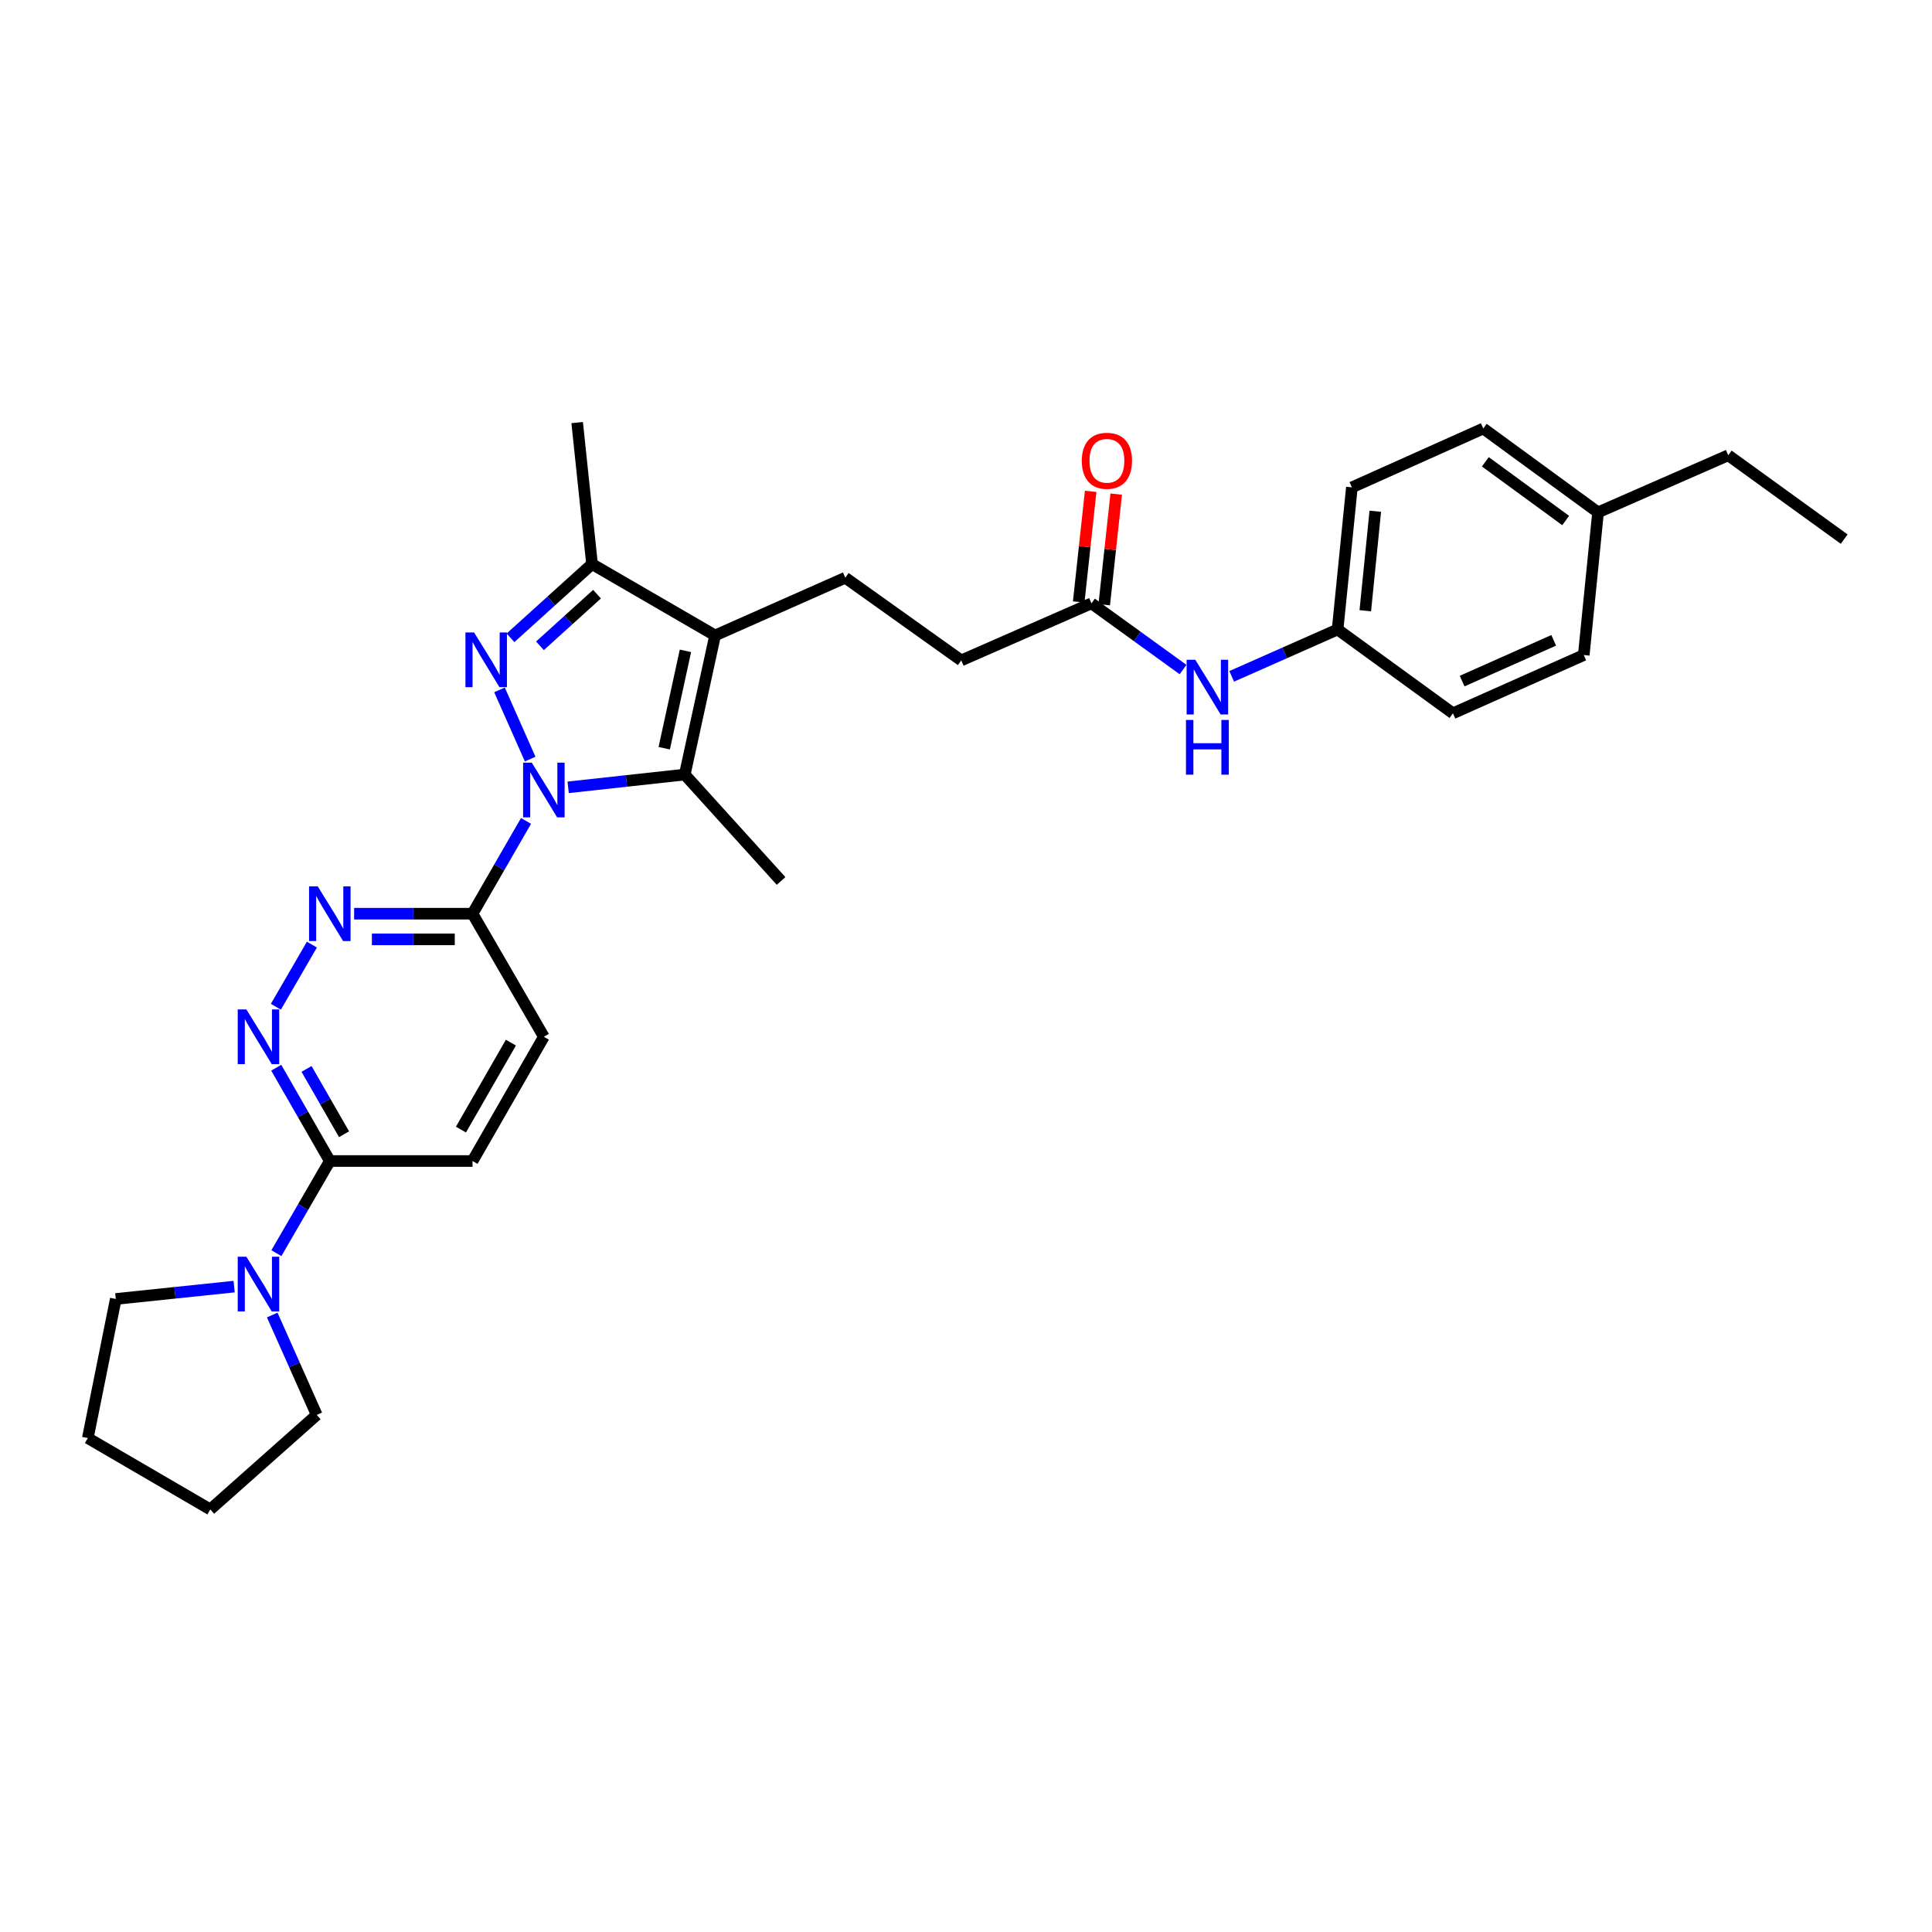 <?xml version='1.0' encoding='iso-8859-1'?>
<svg version='1.1' baseProfile='full'
              xmlns='http://www.w3.org/2000/svg'
                      xmlns:rdkit='http://www.rdkit.org/xml'
                      xmlns:xlink='http://www.w3.org/1999/xlink'
                  xml:space='preserve'
width='1000px' height='1000px' viewBox='0 0 1000 1000'>
<!-- END OF HEADER -->
<rect style='opacity:1.0;fill:#FFFFFF;stroke:none' width='1000' height='1000' x='0' y='0'> </rect>
<path class='bond-0' d='M 274.414,392.901 L 258.544,357.084' style='fill:none;fill-rule:evenodd;stroke:#0000FF;stroke-width:6px;stroke-linecap:butt;stroke-linejoin:miter;stroke-opacity:1' />
<path class='bond-2' d='M 294.078,407.526 L 324.256,404.219' style='fill:none;fill-rule:evenodd;stroke:#0000FF;stroke-width:6px;stroke-linecap:butt;stroke-linejoin:miter;stroke-opacity:1' />
<path class='bond-2' d='M 324.256,404.219 L 354.434,400.913' style='fill:none;fill-rule:evenodd;stroke:#000000;stroke-width:6px;stroke-linecap:butt;stroke-linejoin:miter;stroke-opacity:1' />
<path class='bond-4' d='M 272.27,424.911 L 258.422,448.92' style='fill:none;fill-rule:evenodd;stroke:#0000FF;stroke-width:6px;stroke-linecap:butt;stroke-linejoin:miter;stroke-opacity:1' />
<path class='bond-4' d='M 258.422,448.92 L 244.573,472.928' style='fill:none;fill-rule:evenodd;stroke:#000000;stroke-width:6px;stroke-linecap:butt;stroke-linejoin:miter;stroke-opacity:1' />
<path class='bond-3' d='M 264.235,330.133 L 285.335,311.047' style='fill:none;fill-rule:evenodd;stroke:#0000FF;stroke-width:6px;stroke-linecap:butt;stroke-linejoin:miter;stroke-opacity:1' />
<path class='bond-3' d='M 285.335,311.047 L 306.434,291.961' style='fill:none;fill-rule:evenodd;stroke:#000000;stroke-width:6px;stroke-linecap:butt;stroke-linejoin:miter;stroke-opacity:1' />
<path class='bond-3' d='M 279.482,334.265 L 294.252,320.904' style='fill:none;fill-rule:evenodd;stroke:#0000FF;stroke-width:6px;stroke-linecap:butt;stroke-linejoin:miter;stroke-opacity:1' />
<path class='bond-3' d='M 294.252,320.904 L 309.021,307.544' style='fill:none;fill-rule:evenodd;stroke:#000000;stroke-width:6px;stroke-linecap:butt;stroke-linejoin:miter;stroke-opacity:1' />
<path class='bond-1' d='M 370.127,328.906 L 354.434,400.913' style='fill:none;fill-rule:evenodd;stroke:#000000;stroke-width:6px;stroke-linecap:butt;stroke-linejoin:miter;stroke-opacity:1' />
<path class='bond-1' d='M 354.785,336.877 L 343.801,387.282' style='fill:none;fill-rule:evenodd;stroke:#000000;stroke-width:6px;stroke-linecap:butt;stroke-linejoin:miter;stroke-opacity:1' />
<path class='bond-9' d='M 370.127,328.906 L 437.526,299.035' style='fill:none;fill-rule:evenodd;stroke:#000000;stroke-width:6px;stroke-linecap:butt;stroke-linejoin:miter;stroke-opacity:1' />
<path class='bond-30' d='M 370.127,328.906 L 306.434,291.961' style='fill:none;fill-rule:evenodd;stroke:#000000;stroke-width:6px;stroke-linecap:butt;stroke-linejoin:miter;stroke-opacity:1' />
<path class='bond-17' d='M 354.434,400.913 L 404.288,455.98' style='fill:none;fill-rule:evenodd;stroke:#000000;stroke-width:6px;stroke-linecap:butt;stroke-linejoin:miter;stroke-opacity:1' />
<path class='bond-21' d='M 306.434,291.961 L 298.74,218.72' style='fill:none;fill-rule:evenodd;stroke:#000000;stroke-width:6px;stroke-linecap:butt;stroke-linejoin:miter;stroke-opacity:1' />
<path class='bond-5' d='M 244.573,472.928 L 213.936,472.928' style='fill:none;fill-rule:evenodd;stroke:#000000;stroke-width:6px;stroke-linecap:butt;stroke-linejoin:miter;stroke-opacity:1' />
<path class='bond-5' d='M 213.936,472.928 L 183.299,472.928' style='fill:none;fill-rule:evenodd;stroke:#0000FF;stroke-width:6px;stroke-linecap:butt;stroke-linejoin:miter;stroke-opacity:1' />
<path class='bond-5' d='M 235.382,486.22 L 213.936,486.22' style='fill:none;fill-rule:evenodd;stroke:#000000;stroke-width:6px;stroke-linecap:butt;stroke-linejoin:miter;stroke-opacity:1' />
<path class='bond-5' d='M 213.936,486.22 L 192.49,486.22' style='fill:none;fill-rule:evenodd;stroke:#0000FF;stroke-width:6px;stroke-linecap:butt;stroke-linejoin:miter;stroke-opacity:1' />
<path class='bond-12' d='M 244.573,472.928 L 281.504,536.635' style='fill:none;fill-rule:evenodd;stroke:#000000;stroke-width:6px;stroke-linecap:butt;stroke-linejoin:miter;stroke-opacity:1' />
<path class='bond-6' d='M 161.437,488.929 L 142.79,521.097' style='fill:none;fill-rule:evenodd;stroke:#0000FF;stroke-width:6px;stroke-linecap:butt;stroke-linejoin:miter;stroke-opacity:1' />
<path class='bond-31' d='M 142.979,552.649 L 156.846,576.795' style='fill:none;fill-rule:evenodd;stroke:#0000FF;stroke-width:6px;stroke-linecap:butt;stroke-linejoin:miter;stroke-opacity:1' />
<path class='bond-31' d='M 156.846,576.795 L 170.712,600.94' style='fill:none;fill-rule:evenodd;stroke:#000000;stroke-width:6px;stroke-linecap:butt;stroke-linejoin:miter;stroke-opacity:1' />
<path class='bond-31' d='M 158.665,553.273 L 168.372,570.175' style='fill:none;fill-rule:evenodd;stroke:#0000FF;stroke-width:6px;stroke-linecap:butt;stroke-linejoin:miter;stroke-opacity:1' />
<path class='bond-31' d='M 168.372,570.175 L 178.079,587.077' style='fill:none;fill-rule:evenodd;stroke:#000000;stroke-width:6px;stroke-linecap:butt;stroke-linejoin:miter;stroke-opacity:1' />
<path class='bond-7' d='M 170.712,600.94 L 244.573,600.94' style='fill:none;fill-rule:evenodd;stroke:#000000;stroke-width:6px;stroke-linecap:butt;stroke-linejoin:miter;stroke-opacity:1' />
<path class='bond-8' d='M 170.712,600.94 L 156.886,624.786' style='fill:none;fill-rule:evenodd;stroke:#000000;stroke-width:6px;stroke-linecap:butt;stroke-linejoin:miter;stroke-opacity:1' />
<path class='bond-8' d='M 156.886,624.786 L 143.06,648.632' style='fill:none;fill-rule:evenodd;stroke:#0000FF;stroke-width:6px;stroke-linecap:butt;stroke-linejoin:miter;stroke-opacity:1' />
<path class='bond-24' d='M 121.186,665.948 L 90.557,669.145' style='fill:none;fill-rule:evenodd;stroke:#0000FF;stroke-width:6px;stroke-linecap:butt;stroke-linejoin:miter;stroke-opacity:1' />
<path class='bond-24' d='M 90.557,669.145 L 59.928,672.342' style='fill:none;fill-rule:evenodd;stroke:#000000;stroke-width:6px;stroke-linecap:butt;stroke-linejoin:miter;stroke-opacity:1' />
<path class='bond-25' d='M 140.911,680.646 L 152.422,706.502' style='fill:none;fill-rule:evenodd;stroke:#0000FF;stroke-width:6px;stroke-linecap:butt;stroke-linejoin:miter;stroke-opacity:1' />
<path class='bond-25' d='M 152.422,706.502 L 163.933,732.357' style='fill:none;fill-rule:evenodd;stroke:#000000;stroke-width:6px;stroke-linecap:butt;stroke-linejoin:miter;stroke-opacity:1' />
<path class='bond-15' d='M 437.526,299.035 L 497.541,341.821' style='fill:none;fill-rule:evenodd;stroke:#000000;stroke-width:6px;stroke-linecap:butt;stroke-linejoin:miter;stroke-opacity:1' />
<path class='bond-10' d='M 564.94,312.29 L 497.541,341.821' style='fill:none;fill-rule:evenodd;stroke:#000000;stroke-width:6px;stroke-linecap:butt;stroke-linejoin:miter;stroke-opacity:1' />
<path class='bond-11' d='M 564.94,312.29 L 588.645,329.422' style='fill:none;fill-rule:evenodd;stroke:#000000;stroke-width:6px;stroke-linecap:butt;stroke-linejoin:miter;stroke-opacity:1' />
<path class='bond-11' d='M 588.645,329.422 L 612.35,346.553' style='fill:none;fill-rule:evenodd;stroke:#0000FF;stroke-width:6px;stroke-linecap:butt;stroke-linejoin:miter;stroke-opacity:1' />
<path class='bond-14' d='M 571.548,313.006 L 574.647,284.38' style='fill:none;fill-rule:evenodd;stroke:#000000;stroke-width:6px;stroke-linecap:butt;stroke-linejoin:miter;stroke-opacity:1' />
<path class='bond-14' d='M 574.647,284.38 L 577.746,255.755' style='fill:none;fill-rule:evenodd;stroke:#FF0000;stroke-width:6px;stroke-linecap:butt;stroke-linejoin:miter;stroke-opacity:1' />
<path class='bond-14' d='M 558.333,311.575 L 561.432,282.95' style='fill:none;fill-rule:evenodd;stroke:#000000;stroke-width:6px;stroke-linecap:butt;stroke-linejoin:miter;stroke-opacity:1' />
<path class='bond-14' d='M 561.432,282.95 L 564.531,254.324' style='fill:none;fill-rule:evenodd;stroke:#FF0000;stroke-width:6px;stroke-linecap:butt;stroke-linejoin:miter;stroke-opacity:1' />
<path class='bond-16' d='M 637.523,350.082 L 664.931,337.947' style='fill:none;fill-rule:evenodd;stroke:#0000FF;stroke-width:6px;stroke-linecap:butt;stroke-linejoin:miter;stroke-opacity:1' />
<path class='bond-16' d='M 664.931,337.947 L 692.34,325.812' style='fill:none;fill-rule:evenodd;stroke:#000000;stroke-width:6px;stroke-linecap:butt;stroke-linejoin:miter;stroke-opacity:1' />
<path class='bond-13' d='M 281.504,536.635 L 244.573,600.94' style='fill:none;fill-rule:evenodd;stroke:#000000;stroke-width:6px;stroke-linecap:butt;stroke-linejoin:miter;stroke-opacity:1' />
<path class='bond-13' d='M 264.438,539.661 L 238.586,584.675' style='fill:none;fill-rule:evenodd;stroke:#000000;stroke-width:6px;stroke-linecap:butt;stroke-linejoin:miter;stroke-opacity:1' />
<path class='bond-19' d='M 692.34,325.812 L 752.044,369.204' style='fill:none;fill-rule:evenodd;stroke:#000000;stroke-width:6px;stroke-linecap:butt;stroke-linejoin:miter;stroke-opacity:1' />
<path class='bond-20' d='M 692.34,325.812 L 699.732,252.261' style='fill:none;fill-rule:evenodd;stroke:#000000;stroke-width:6px;stroke-linecap:butt;stroke-linejoin:miter;stroke-opacity:1' />
<path class='bond-20' d='M 706.674,316.108 L 711.849,264.623' style='fill:none;fill-rule:evenodd;stroke:#000000;stroke-width:6px;stroke-linecap:butt;stroke-linejoin:miter;stroke-opacity:1' />
<path class='bond-18' d='M 827.146,265.199 L 767.737,221.792' style='fill:none;fill-rule:evenodd;stroke:#000000;stroke-width:6px;stroke-linecap:butt;stroke-linejoin:miter;stroke-opacity:1' />
<path class='bond-18' d='M 810.393,269.42 L 768.806,239.036' style='fill:none;fill-rule:evenodd;stroke:#000000;stroke-width:6px;stroke-linecap:butt;stroke-linejoin:miter;stroke-opacity:1' />
<path class='bond-26' d='M 827.146,265.199 L 894.531,235.653' style='fill:none;fill-rule:evenodd;stroke:#000000;stroke-width:6px;stroke-linecap:butt;stroke-linejoin:miter;stroke-opacity:1' />
<path class='bond-33' d='M 827.146,265.199 L 819.754,339.052' style='fill:none;fill-rule:evenodd;stroke:#000000;stroke-width:6px;stroke-linecap:butt;stroke-linejoin:miter;stroke-opacity:1' />
<path class='bond-22' d='M 752.044,369.204 L 819.754,339.052' style='fill:none;fill-rule:evenodd;stroke:#000000;stroke-width:6px;stroke-linecap:butt;stroke-linejoin:miter;stroke-opacity:1' />
<path class='bond-22' d='M 756.794,352.538 L 804.19,331.432' style='fill:none;fill-rule:evenodd;stroke:#000000;stroke-width:6px;stroke-linecap:butt;stroke-linejoin:miter;stroke-opacity:1' />
<path class='bond-23' d='M 699.732,252.261 L 767.737,221.792' style='fill:none;fill-rule:evenodd;stroke:#000000;stroke-width:6px;stroke-linecap:butt;stroke-linejoin:miter;stroke-opacity:1' />
<path class='bond-28' d='M 59.928,672.342 L 45.455,744.342' style='fill:none;fill-rule:evenodd;stroke:#000000;stroke-width:6px;stroke-linecap:butt;stroke-linejoin:miter;stroke-opacity:1' />
<path class='bond-27' d='M 163.933,732.357 L 108.851,781.28' style='fill:none;fill-rule:evenodd;stroke:#000000;stroke-width:6px;stroke-linecap:butt;stroke-linejoin:miter;stroke-opacity:1' />
<path class='bond-29' d='M 894.531,235.653 L 954.545,279.052' style='fill:none;fill-rule:evenodd;stroke:#000000;stroke-width:6px;stroke-linecap:butt;stroke-linejoin:miter;stroke-opacity:1' />
<path class='bond-32' d='M 108.851,781.28 L 45.455,744.342' style='fill:none;fill-rule:evenodd;stroke:#000000;stroke-width:6px;stroke-linecap:butt;stroke-linejoin:miter;stroke-opacity:1' />
<path  class='atom-0' d='M 275.244 394.743
L 284.524 409.743
Q 285.444 411.223, 286.924 413.903
Q 288.404 416.583, 288.484 416.743
L 288.484 394.743
L 292.244 394.743
L 292.244 423.063
L 288.364 423.063
L 278.404 406.663
Q 277.244 404.743, 276.004 402.543
Q 274.804 400.343, 274.444 399.663
L 274.444 423.063
L 270.764 423.063
L 270.764 394.743
L 275.244 394.743
' fill='#0000FF'/>
<path  class='atom-1' d='M 245.388 327.359
L 254.668 342.359
Q 255.588 343.839, 257.068 346.519
Q 258.548 349.199, 258.628 349.359
L 258.628 327.359
L 262.388 327.359
L 262.388 355.679
L 258.508 355.679
L 248.548 339.279
Q 247.388 337.359, 246.148 335.159
Q 244.948 332.959, 244.588 332.279
L 244.588 355.679
L 240.908 355.679
L 240.908 327.359
L 245.388 327.359
' fill='#0000FF'/>
<path  class='atom-6' d='M 164.452 458.768
L 173.732 473.768
Q 174.652 475.248, 176.132 477.928
Q 177.612 480.608, 177.692 480.768
L 177.692 458.768
L 181.452 458.768
L 181.452 487.088
L 177.572 487.088
L 167.612 470.688
Q 166.452 468.768, 165.212 466.568
Q 164.012 464.368, 163.652 463.688
L 163.652 487.088
L 159.972 487.088
L 159.972 458.768
L 164.452 458.768
' fill='#0000FF'/>
<path  class='atom-7' d='M 127.522 522.475
L 136.802 537.475
Q 137.722 538.955, 139.202 541.635
Q 140.682 544.315, 140.762 544.475
L 140.762 522.475
L 144.522 522.475
L 144.522 550.795
L 140.642 550.795
L 130.682 534.395
Q 129.522 532.475, 128.282 530.275
Q 127.082 528.075, 126.722 527.395
L 126.722 550.795
L 123.042 550.795
L 123.042 522.475
L 127.522 522.475
' fill='#0000FF'/>
<path  class='atom-9' d='M 127.522 650.473
L 136.802 665.473
Q 137.722 666.953, 139.202 669.633
Q 140.682 672.313, 140.762 672.473
L 140.762 650.473
L 144.522 650.473
L 144.522 678.793
L 140.642 678.793
L 130.682 662.393
Q 129.522 660.473, 128.282 658.273
Q 127.082 656.073, 126.722 655.393
L 126.722 678.793
L 123.042 678.793
L 123.042 650.473
L 127.522 650.473
' fill='#0000FF'/>
<path  class='atom-12' d='M 618.68 341.493
L 627.96 356.493
Q 628.88 357.973, 630.36 360.653
Q 631.84 363.333, 631.92 363.493
L 631.92 341.493
L 635.68 341.493
L 635.68 369.813
L 631.8 369.813
L 621.84 353.413
Q 620.68 351.493, 619.44 349.293
Q 618.24 347.093, 617.88 346.413
L 617.88 369.813
L 614.2 369.813
L 614.2 341.493
L 618.68 341.493
' fill='#0000FF'/>
<path  class='atom-12' d='M 613.86 372.645
L 617.7 372.645
L 617.7 384.685
L 632.18 384.685
L 632.18 372.645
L 636.02 372.645
L 636.02 400.965
L 632.18 400.965
L 632.18 387.885
L 617.7 387.885
L 617.7 400.965
L 613.86 400.965
L 613.86 372.645
' fill='#0000FF'/>
<path  class='atom-15' d='M 559.938 238.502
Q 559.938 231.702, 563.298 227.902
Q 566.658 224.102, 572.938 224.102
Q 579.218 224.102, 582.578 227.902
Q 585.938 231.702, 585.938 238.502
Q 585.938 245.382, 582.538 249.302
Q 579.138 253.182, 572.938 253.182
Q 566.698 253.182, 563.298 249.302
Q 559.938 245.422, 559.938 238.502
M 572.938 249.982
Q 577.258 249.982, 579.578 247.102
Q 581.938 244.182, 581.938 238.502
Q 581.938 232.942, 579.578 230.142
Q 577.258 227.302, 572.938 227.302
Q 568.618 227.302, 566.258 230.102
Q 563.938 232.902, 563.938 238.502
Q 563.938 244.222, 566.258 247.102
Q 568.618 249.982, 572.938 249.982
' fill='#FF0000'/>
</svg>
